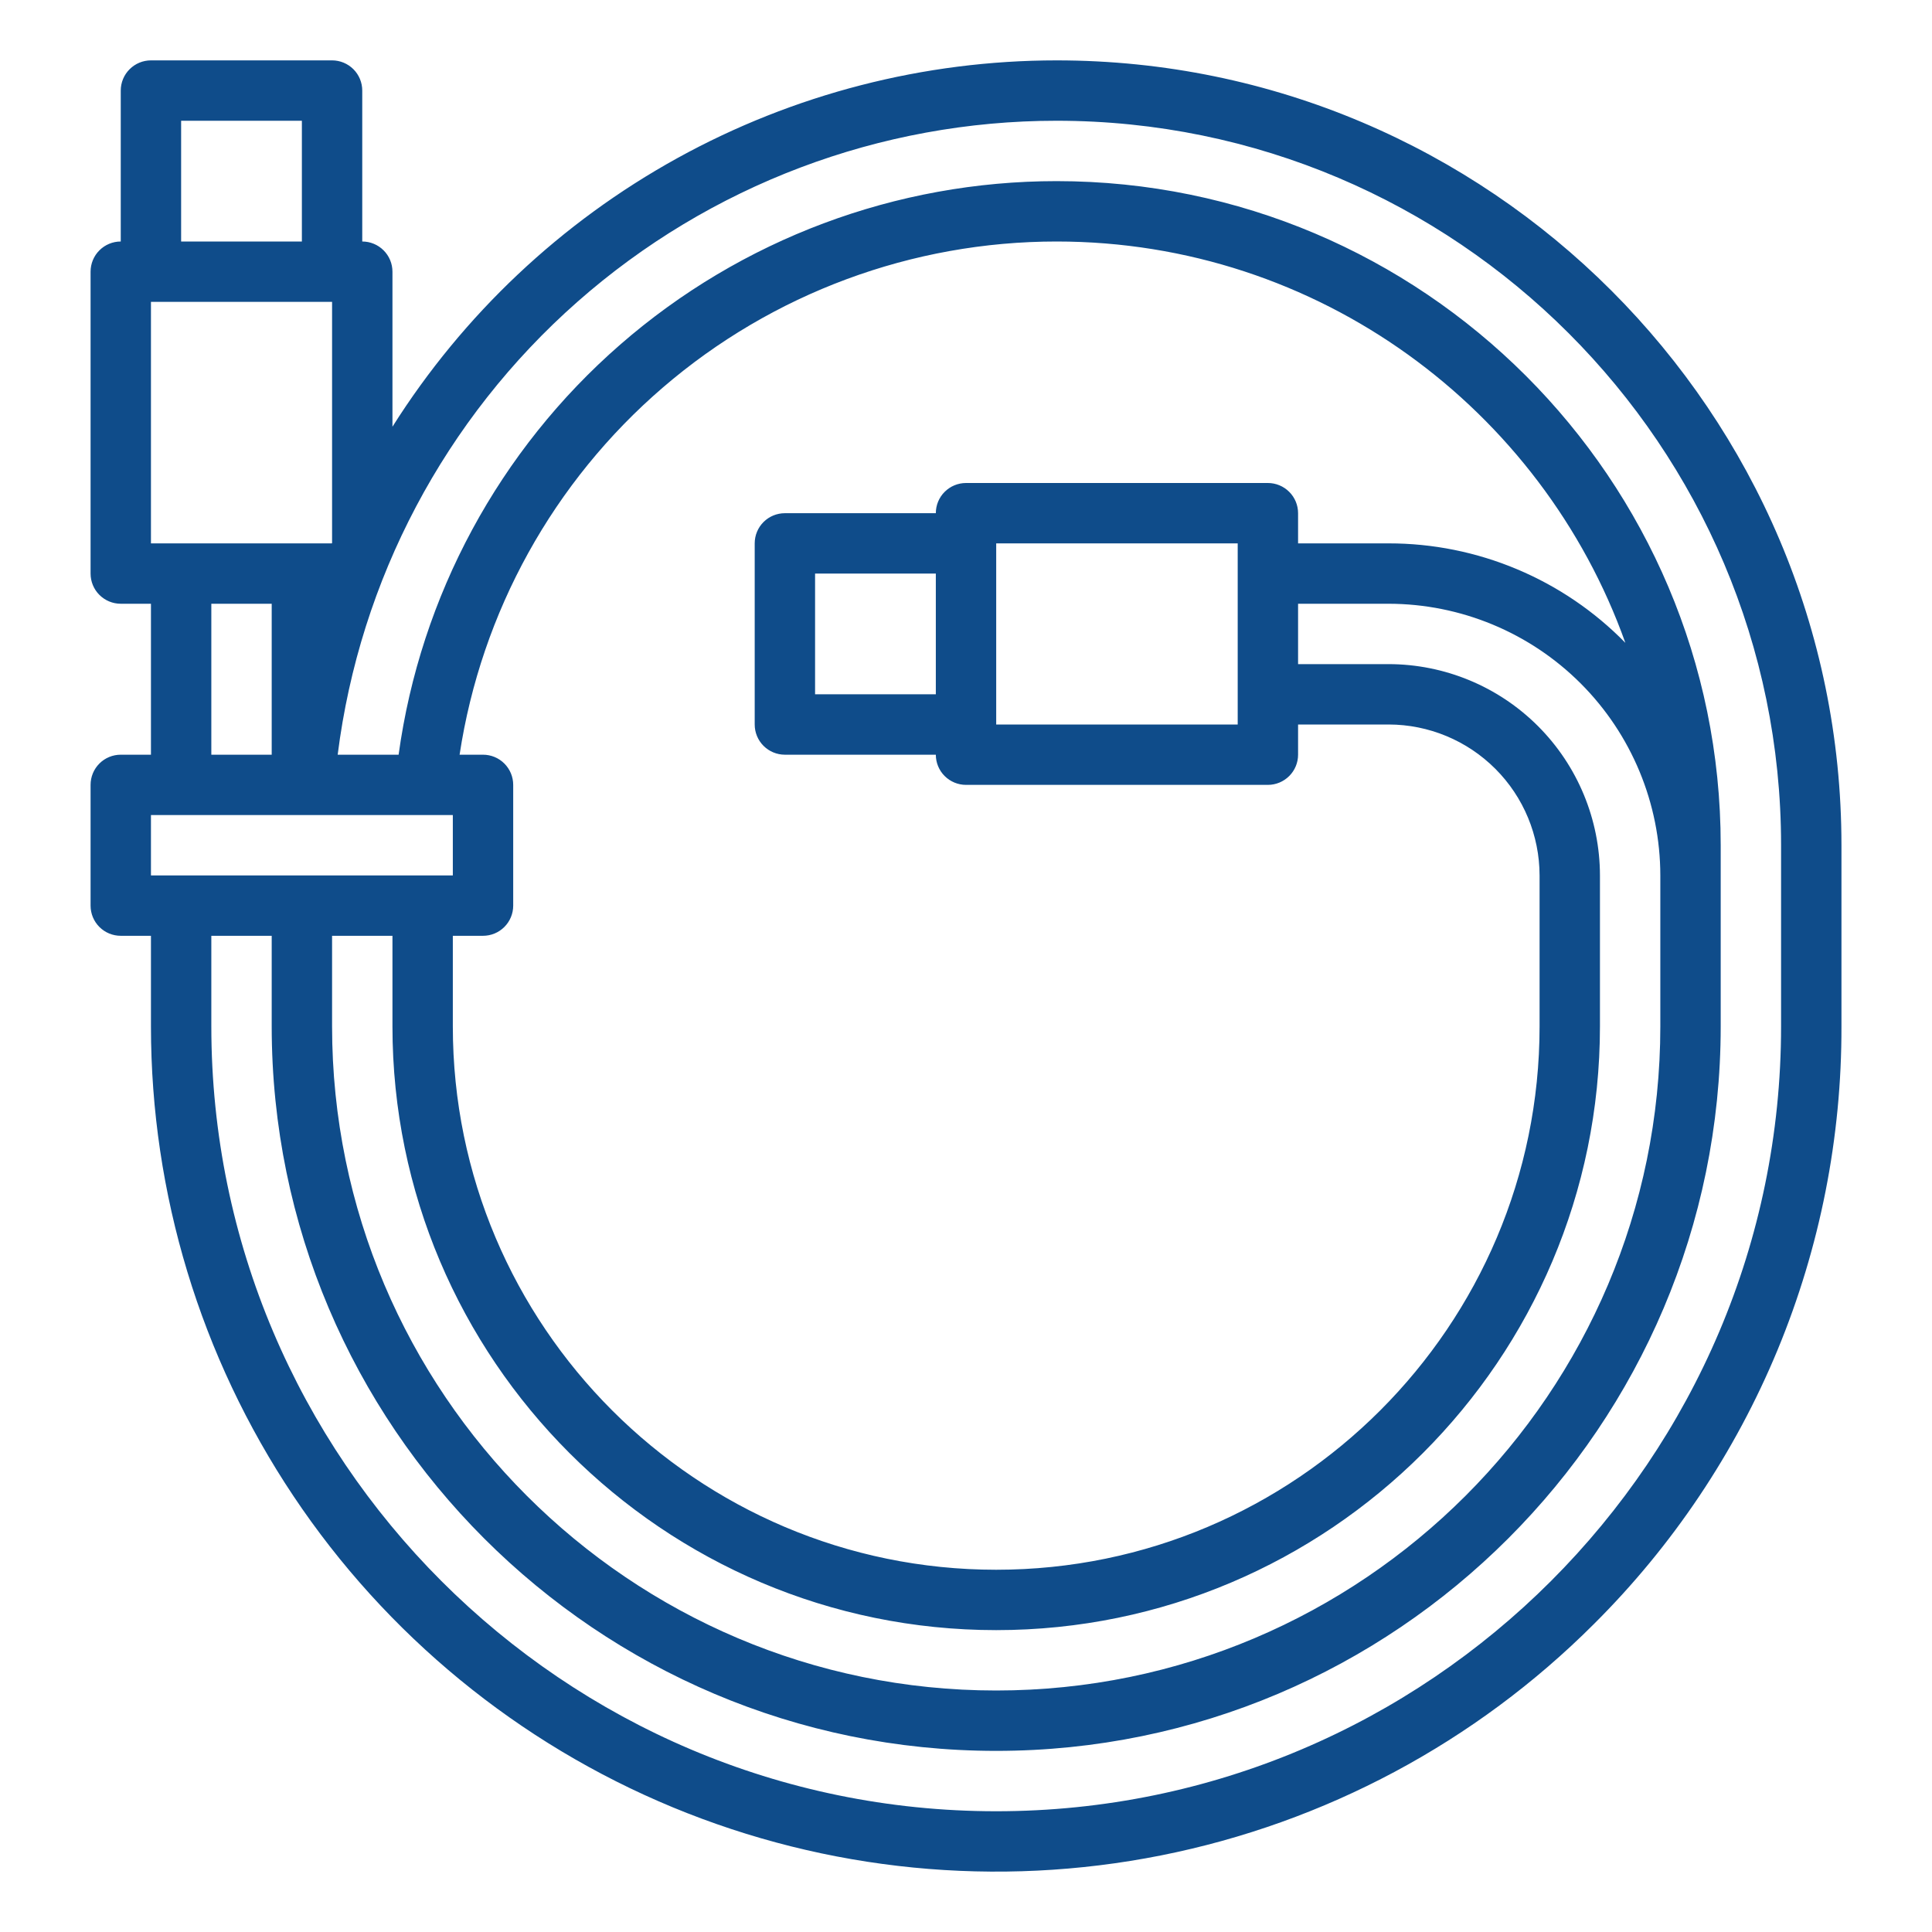 <svg width="60" height="60" viewBox="0 0 60 60" fill="none" xmlns="http://www.w3.org/2000/svg">
<path d="M32.813 1.875C28.694 1.877 24.643 2.921 21.037 4.91C17.43 6.9 14.386 9.769 12.188 13.252V8.438C12.188 8.189 12.089 7.95 11.913 7.775C11.737 7.599 11.499 7.5 11.25 7.5V2.812C11.25 2.564 11.151 2.325 10.976 2.15C10.8 1.974 10.561 1.875 10.313 1.875H4.688C4.439 1.875 4.201 1.974 4.025 2.15C3.849 2.325 3.75 2.564 3.75 2.812V7.5C3.501 7.5 3.263 7.599 3.087 7.775C2.911 7.95 2.813 8.189 2.813 8.438V17.812C2.813 18.061 2.911 18.3 3.087 18.475C3.263 18.651 3.501 18.75 3.75 18.75H4.688V23.438H3.75C3.501 23.438 3.263 23.536 3.087 23.712C2.911 23.888 2.813 24.126 2.813 24.375V28.125C2.813 28.374 2.911 28.612 3.087 28.788C3.263 28.964 3.501 29.062 3.75 29.062H4.688V31.875C4.688 37.067 6.227 42.142 9.112 46.459C11.996 50.776 16.096 54.14 20.892 56.127C25.689 58.114 30.967 58.633 36.059 57.621C41.151 56.608 45.828 54.108 49.499 50.437C51.944 48.005 53.883 45.112 55.203 41.926C56.522 38.74 57.197 35.324 57.188 31.875V26.25C57.188 12.81 46.253 1.875 32.813 1.875ZM10.306 16.875H4.688V9.375H10.313V16.86L10.306 16.875ZM5.625 3.75H9.375V7.5H5.625V3.75ZM6.563 18.75H8.438V23.438H6.563V18.75ZM4.688 25.312H14.063V27.188H4.688V25.312ZM10.313 29.062H12.188V31.875C12.188 42.214 20.599 50.625 30.938 50.625C41.276 50.625 49.688 42.214 49.688 31.875V27.188C49.686 25.448 48.994 23.78 47.763 22.549C46.533 21.319 44.865 20.627 43.125 20.625H40.313V18.75H43.125C45.362 18.753 47.507 19.642 49.089 21.224C50.67 22.806 51.56 24.951 51.563 27.188V31.875C51.563 43.248 42.31 52.5 30.938 52.5C19.565 52.5 10.313 43.248 10.313 31.875V29.062ZM43.125 16.875H40.313V15.938C40.313 15.689 40.214 15.45 40.038 15.275C39.862 15.099 39.624 15 39.375 15H30C29.752 15 29.513 15.099 29.337 15.275C29.161 15.45 29.063 15.689 29.063 15.938H24.375C24.127 15.938 23.888 16.036 23.712 16.212C23.536 16.388 23.438 16.626 23.438 16.875V22.5C23.438 22.749 23.536 22.987 23.712 23.163C23.888 23.339 24.127 23.438 24.375 23.438H29.063C29.063 23.686 29.161 23.925 29.337 24.1C29.513 24.276 29.752 24.375 30 24.375H39.375C39.624 24.375 39.862 24.276 40.038 24.1C40.214 23.925 40.313 23.686 40.313 23.438V22.5H43.125C44.368 22.501 45.559 22.996 46.438 23.875C47.317 24.753 47.811 25.945 47.813 27.188V31.875C47.813 41.18 40.242 48.75 30.938 48.75C21.633 48.75 14.063 41.18 14.063 31.875V29.062H15C15.249 29.062 15.487 28.964 15.663 28.788C15.839 28.612 15.938 28.374 15.938 28.125V24.375C15.938 24.126 15.839 23.888 15.663 23.712C15.487 23.536 15.249 23.438 15 23.438H14.273C14.947 19.003 17.187 14.956 20.589 12.032C23.99 9.108 28.327 7.5 32.813 7.5C40.947 7.5 47.888 12.708 50.477 19.964C49.52 18.985 48.376 18.208 47.113 17.678C45.85 17.147 44.495 16.874 43.125 16.875ZM29.063 21.562H25.313V17.812H29.063V21.562ZM30.938 16.875H38.438V22.5H30.938V16.875ZM55.313 31.875C55.313 45.315 44.378 56.25 30.938 56.25C17.497 56.25 6.563 45.315 6.563 31.875V29.062H8.438V31.875C8.438 44.282 18.531 54.375 30.938 54.375C43.344 54.375 53.438 44.282 53.438 31.875V26.25C53.438 14.877 44.185 5.625 32.813 5.625C27.83 5.625 23.015 7.429 19.259 10.704C15.503 13.978 13.059 18.501 12.379 23.438H10.487C11.173 18 13.819 13 17.93 9.375C22.04 5.75 27.332 3.75 32.813 3.75C45.219 3.75 55.313 13.844 55.313 26.25V31.875Z" fill="#0F4C8A"/>
</svg>
